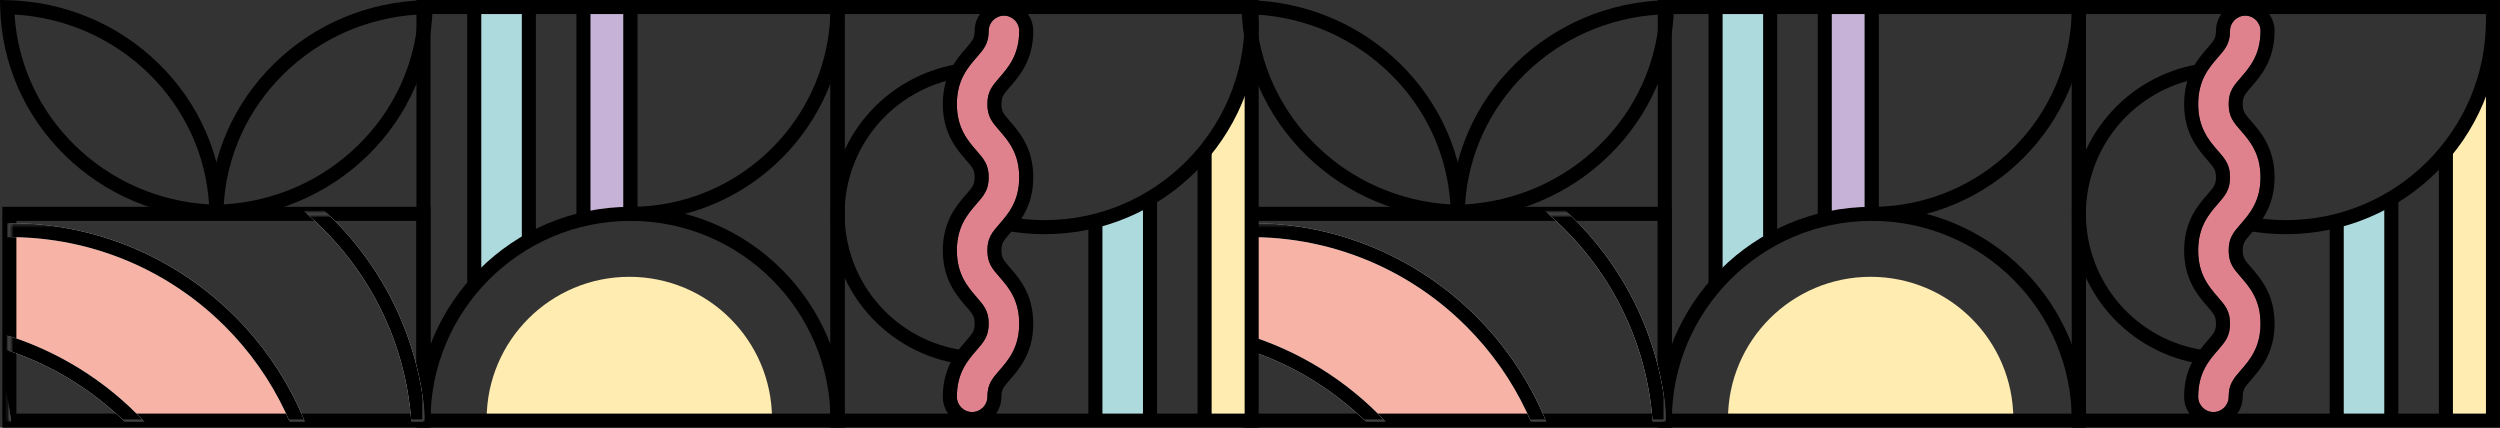 <?xml version="1.0" encoding="UTF-8"?>
<svg width="719px" height="123px" viewBox="0 0 719 123" version="1.1" xmlns="http://www.w3.org/2000/svg" xmlns:xlink="http://www.w3.org/1999/xlink">
    <rect x="0" y="0" width="719" height="123" fill="#333333" stroke="none"/>
    <title>9 GraficoFilosofia</title>
    <defs>
        <polygon id="path-1" points="0 0 91.73 0 91.73 56.823 0 56.823"></polygon>
        <polygon id="path-3" points="0 0 63.605 0 63.605 25.746 0 25.746"></polygon>
        <polygon id="path-5" points="0 0 119.096 0 119.096 59.478 0 59.478"></polygon>
        <polygon id="path-7" points="0 0 91.73 0 91.73 56.823 0 56.823"></polygon>
        <polygon id="path-9" points="0 0 63.605 0 63.605 25.746 0 25.746"></polygon>
        <polygon id="path-11" points="0 0 119.096 0 119.096 59.478 0 59.478"></polygon>
        <polygon id="path-13" points="0 0 91.73 0 91.73 56.823 0 56.823"></polygon>
        <polygon id="path-15" points="0 0 63.605 0 63.605 25.746 0 25.746"></polygon>
        <polygon id="path-17" points="0 0 119.096 0 119.096 59.478 0 59.478"></polygon>
        <polygon id="path-19" points="0 0 91.73 0 91.73 56.823 0 56.823"></polygon>
        <polygon id="path-21" points="0 0 63.605 0 63.605 25.746 0 25.746"></polygon>
        <polygon id="path-23" points="0 0 119.096 0 119.096 59.478 0 59.478"></polygon>
    </defs>
    <g id="AJUSTES-" stroke="none" stroke-width="1" fill="none" fill-rule="evenodd">
        <g id="10-Nuestra-Filosofia" transform="translate(-721, -1919)">
            <g id="9-GraficoFilosofia" transform="translate(1080.5, 1980.5) rotate(-270) translate(-1080.5, -1980.5) translate(1019, 1621)">
                <g id="7.2graf-2" transform="translate(61.5, 181) rotate(-270) translate(-61.5, -181) translate(-119.5, 119.5)">
                    <g id="Group-20">
                        <path d="M73.263,118.494 C75.682,118.494 77.649,116.528 77.649,114.113 C77.649,110.49 79.041,108.889 81.148,106.466 C83.669,103.566 86.803,99.962 86.803,93.064 C86.803,86.163 83.669,82.561 81.151,79.667 C79.043,77.242 77.649,75.641 77.649,72.016 C77.649,68.391 79.043,66.79 81.151,64.365 C83.669,61.472 86.803,57.87 86.803,50.97 C86.803,44.073 83.669,40.471 81.153,37.576 C79.043,35.151 77.649,33.549 77.649,29.925 C77.649,26.302 79.041,24.701 81.151,22.276 C83.669,19.38 86.803,15.778 86.803,8.881 C86.803,6.463 84.836,4.498 82.417,4.498 C79.998,4.498 78.029,6.463 78.029,8.881 C78.029,12.503 76.637,14.103 74.528,16.53 C72.009,19.425 68.876,23.027 68.876,29.925 C68.876,36.822 72.009,40.426 74.527,43.321 C76.637,45.745 78.029,47.346 78.029,50.97 C78.029,54.593 76.637,56.196 74.528,58.619 C72.011,61.514 68.876,65.117 68.876,72.016 C68.876,78.916 72.011,82.518 74.528,85.413 C76.637,87.838 78.029,89.438 78.029,93.064 C78.029,96.689 76.637,98.29 74.53,100.713 C72.009,103.611 68.876,107.214 68.876,114.113 C68.876,116.528 70.844,118.494 73.263,118.494" id="Fill-1" fill="#DF828D"></path>
                        <polygon id="Fill-3" fill="#C5B2D6" points="182.727 121.918 193.96 121.918 193.96 61.511 182.727 61.511"></polygon>
                        <polygon id="Fill-5" fill="#ACDADD" points="225.926 43.39 225.926 120.193 209.51 120.193 209.51 53.746"></polygon>
                        <polygon id="Fill-6" fill="#FFECB0" points="15.121 1.969 15.121 79.633 3.888 96.03 3.888 1.969"></polygon>
                        <polygon id="Fill-7" fill="#ACDADD" points="47.086 1.969 47.086 59.786 30.672 65.828 30.672 1.969"></polygon>
                        <path d="M320.961,1.969 L358.975,24.838 L358.975,57.198 C358.975,57.198 330.465,57.198 308.865,40.801 C287.267,24.406 277.762,1.969 277.762,1.969 L320.961,1.969 Z" id="Fill-8" fill="#F7B4A6"></path>
                        <path d="M222.038,2.4 C222.038,25.039 203.665,43.39 181,43.39 C158.336,43.39 139.962,25.039 139.962,2.4" id="Fill-9" fill="#FFECB0"></path>
                        <path d="M241.703,118.824 C256.286,117.972 269.919,111.989 280.297,101.842 C290.651,91.718 296.761,78.426 297.644,64.211 C283.061,65.064 269.428,71.047 259.05,81.193 C248.696,91.317 242.584,104.61 241.703,118.824 L241.703,118.824 Z M301.831,60.035 L301.778,62.154 C301.382,78.235 294.758,93.356 283.125,104.729 C271.502,116.091 256.057,122.563 239.637,122.952 L237.516,123 L237.567,120.882 C237.965,104.802 244.589,89.681 256.224,78.306 C267.845,66.944 283.29,60.474 299.711,60.085 L301.831,60.035 Z" id="Fill-10" fill="#000000"></path>
                        <path d="M357.813,118.824 C356.931,104.61 350.821,91.317 340.465,81.193 C330.089,71.047 316.456,65.064 301.873,64.211 C302.754,78.426 308.865,91.718 319.221,101.842 C329.598,111.989 343.231,117.972 357.813,118.824 L357.813,118.824 Z M297.686,60.035 L299.806,60.085 C316.227,60.474 331.67,66.944 343.293,78.306 C354.926,89.681 361.551,104.802 361.948,120.882 L362,123 L359.88,122.952 C343.459,122.563 328.016,116.091 316.393,104.729 C304.759,93.356 298.133,78.235 297.737,62.154 L297.686,60.035 Z" id="Fill-11" fill="#000000"></path>
                        <path d="M180.663,63.515 C148.943,63.515 123.137,89.292 123.137,120.974 L119.095,120.974 C119.095,87.066 146.715,59.478 180.663,59.478 L180.663,63.515 Z" id="Fill-12" fill="#000000"></path>
                        <path d="M123.136,2.019 C123.136,33.703 148.943,59.478 180.662,59.478 C212.383,59.478 238.188,33.703 238.188,2.019 L242.232,2.019 C242.232,35.929 214.612,63.515 180.662,63.515 C146.715,63.515 119.094,35.929 119.094,2.019 L123.136,2.019 Z" id="Fill-13" fill="#000000"></path>
                        <path d="M72.996,56.709 L72.25,60.677 C68.754,60.02 65.159,59.688 61.568,59.688 C29.848,59.688 4.042,85.464 4.042,117.147 L0,117.147 C0,83.238 27.621,55.65 61.568,55.65 C65.41,55.65 69.255,56.007 72.996,56.709 Z" id="Fill-14" fill="#000000"></path>
                        <path d="M123.138,118.956 L238.19,118.956 L238.19,4.039 L123.138,4.039 L123.138,118.956 Z M119.094,122.993 L242.232,122.993 L242.232,0 L119.094,0 L119.094,122.993 Z" id="Fill-15" fill="#000000"></path>
                        <path d="M4.042,118.956 L119.094,118.956 L119.094,4.039 L4.042,4.039 L4.042,118.956 Z M0,122.993 L123.138,122.993 L123.138,0 L0,0 L0,122.993 Z" id="Fill-16" fill="#000000"></path>
                        <path d="M242.232,59.478 L357.285,59.478 L357.285,4.039 L242.232,4.039 L242.232,59.478 Z M238.19,63.515 L361.327,63.515 L361.327,0 L238.19,0 L238.19,63.515 Z" id="Fill-17" fill="#000000"></path>
                        <path d="M85.62,18.283 C95.944,19.744 105.43,24.885 112.332,32.761 C119.3,40.711 123.138,50.917 123.138,61.496 C123.138,71.855 119.44,81.895 112.729,89.772 C106.093,97.56 96.912,102.796 86.877,104.514 L86.192,100.535 C95.296,98.976 103.629,94.223 109.65,87.156 C115.741,80.009 119.095,70.897 119.095,61.496 C119.095,51.896 115.612,42.636 109.29,35.419 C103.026,28.271 94.418,23.604 85.054,22.28 L85.62,18.283 Z" id="Fill-18" fill="#000000"></path>
                        <path d="M73.263,118.494 C75.682,118.494 77.649,116.528 77.649,114.113 C77.649,110.49 79.041,108.889 81.148,106.466 C83.669,103.566 86.803,99.962 86.803,93.064 C86.803,86.163 83.669,82.561 81.151,79.667 C79.043,77.242 77.649,75.641 77.649,72.016 C77.649,68.391 79.043,66.79 81.151,64.365 C83.669,61.472 86.803,57.87 86.803,50.97 C86.803,44.073 83.669,40.471 81.153,37.576 C79.043,35.151 77.649,33.549 77.649,29.925 C77.649,26.302 79.041,24.701 81.151,22.276 C83.669,19.38 86.803,15.778 86.803,8.881 C86.803,6.463 84.836,4.498 82.417,4.498 C79.998,4.498 78.029,6.463 78.029,8.881 C78.029,12.503 76.637,14.103 74.528,16.53 C72.009,19.425 68.876,23.027 68.876,29.925 C68.876,36.822 72.009,40.426 74.527,43.321 C76.637,45.745 78.029,47.346 78.029,50.97 C78.029,54.593 76.637,56.196 74.528,58.619 C72.011,61.514 68.876,65.117 68.876,72.016 C68.876,78.916 72.011,82.518 74.528,85.413 C76.637,87.838 78.029,89.438 78.029,93.064 C78.029,96.689 76.637,98.29 74.53,100.713 C72.009,103.611 68.876,107.214 68.876,114.113 C68.876,116.528 70.844,118.494 73.263,118.494 M82.417,0.461 C87.065,0.461 90.846,4.237 90.846,8.881 C90.846,17.288 86.848,21.883 84.203,24.924 C82.273,27.142 81.691,27.811 81.691,29.925 C81.691,32.04 82.273,32.71 84.202,34.926 C86.849,37.968 90.846,42.564 90.846,50.97 C90.846,59.377 86.848,63.973 84.202,67.015 C82.273,69.231 81.691,69.9 81.691,72.016 C81.691,74.13 82.273,74.801 84.202,77.018 C86.848,80.058 90.846,84.656 90.846,93.064 C90.846,101.471 86.849,106.067 84.205,109.109 C82.273,111.328 81.691,111.997 81.691,114.113 C81.691,118.756 77.911,122.533 73.263,122.533 C68.615,122.533 64.834,118.756 64.834,114.113 C64.834,105.705 68.83,101.11 71.475,98.068 C73.405,95.848 73.988,95.18 73.988,93.064 C73.988,90.948 73.405,90.279 71.477,88.061 C68.832,85.021 64.834,80.425 64.834,72.016 C64.834,63.608 68.83,59.012 71.477,55.971 C73.405,53.754 73.988,53.084 73.988,50.97 C73.988,48.855 73.405,48.188 71.478,45.972 C68.83,42.927 64.834,38.331 64.834,29.925 C64.834,21.517 68.83,16.923 71.477,13.883 C73.405,11.664 73.988,10.993 73.988,8.881 C73.988,4.237 77.769,0.461 82.417,0.461" id="Fill-19" fill="#000000"></path>
                    </g>
                    <g id="Group-39" transform="translate(240.21, 2.019)">
                        <g id="Group-23" transform="translate(27.365, 0)">
                            <mask id="mask-2" fill="white">
                                <use xlink:href="#path-1"></use>
                            </mask>
                            <g id="Clip-22"></g>
                            <path d="M13.892,-83.365 L17.319,-81.225 C6.98,-64.708 2.444,-44.879 4.544,-25.392 C5.592,-15.664 8.234,-6.264 12.392,2.548 C16.695,11.663 22.528,19.934 29.73,27.129 C48.37,45.746 74.124,54.939 100.387,52.356 L100.782,56.375 C73.309,59.079 46.372,49.458 26.872,29.984 C19.339,22.458 13.237,13.807 8.736,4.269 C4.385,-4.95 1.622,-14.783 0.525,-24.962 C-1.673,-45.341 3.075,-66.084 13.892,-83.365" id="Fill-21" fill="#FFFFFF" mask="url(#mask-2)"></path>
                        </g>
                        <g id="Group-26" transform="translate(55.491, 0)">
                            <mask id="mask-4" fill="white">
                                <use xlink:href="#path-3"></use>
                            </mask>
                            <g id="Clip-25"></g>
                            <path d="M4.842,-92.36 L8.67,-91.068 C3.508,-75.815 2.646,-59.433 6.177,-43.689 C9.805,-27.521 17.954,-12.75 29.743,-0.975 C40.773,10.042 54.536,17.933 69.543,21.837 L68.525,25.746 C52.822,21.658 38.422,13.406 26.883,1.88 C14.552,-10.437 6.027,-25.89 2.232,-42.807 C-1.46,-59.271 -0.559,-76.407 4.842,-92.36" id="Fill-24" fill="#FFFFFF" mask="url(#mask-4)"></path>
                        </g>
                        <g id="Group-29">
                            <mask id="mask-6" fill="white">
                                <use xlink:href="#path-5"></use>
                            </mask>
                            <g id="Clip-28"></g>
                            <path d="M87.672,80.87 C88.173,80.87 88.669,80.861 89.161,80.845 C91.921,80.753 94.457,80.423 96.918,79.837 C104.364,78.063 111.172,74.256 116.606,68.828 C123.246,62.198 127.471,53.42 128.505,44.117 C128.708,42.274 128.73,40.383 128.571,38.332 C128.112,32.416 126.131,26.903 124.032,21.065 C122.67,17.271 121.261,13.351 120.284,9.267 C119.029,4.012 118.289,-1.489 118.087,-7.084 L118.084,-7.157 L118.087,-7.23 C118.289,-12.827 119.029,-18.328 120.284,-23.582 C121.261,-27.664 122.67,-31.587 124.032,-35.379 C126.131,-41.217 128.112,-46.731 128.571,-52.646 C128.73,-54.697 128.708,-56.59 128.505,-58.431 C127.471,-67.736 123.246,-76.512 116.606,-83.142 C111.172,-88.57 104.364,-92.379 96.918,-94.151 C94.475,-94.733 91.954,-95.062 89.215,-95.159 C85.236,-95.08 81.226,-94.728 77.301,-94.113 L77.299,-94.113 C58.873,-91.225 42.156,-82.73 28.956,-69.545 C12.277,-52.888 3.153,-30.734 3.266,-7.167 C3.153,16.421 12.277,38.572 28.956,55.231 C42.156,68.416 58.873,76.911 77.301,79.797 L77.378,79.811 C80.941,80.514 84.396,80.87 87.672,80.87 L87.672,80.87 Z M89.243,-99.196 L89.298,-99.196 C92.29,-99.094 95.168,-98.719 97.856,-98.08 C106.03,-96.132 113.502,-91.955 119.464,-85.999 C126.752,-78.72 131.388,-69.09 132.521,-58.876 C132.754,-56.78 132.782,-54.64 132.602,-52.334 C132.099,-45.877 129.932,-39.848 127.837,-34.016 C126.511,-30.326 125.141,-26.511 124.217,-22.643 C123.027,-17.673 122.326,-12.461 122.129,-7.157 C122.326,-1.852 123.027,3.357 124.217,8.328 C125.141,12.195 126.511,16.01 127.837,19.699 C129.932,25.532 132.099,31.564 132.602,38.02 C132.78,40.327 132.754,42.466 132.521,44.562 C131.388,54.774 126.752,64.406 119.464,71.685 C113.501,77.64 106.03,81.817 97.856,83.765 C95.166,84.405 92.288,84.78 89.298,84.88 C85.291,85.015 81.029,84.647 76.635,83.781 C57.372,80.756 39.899,71.872 26.097,58.088 C8.651,40.66 -0.894,17.484 -0.776,-7.167 C-0.894,-31.8 8.651,-54.976 26.097,-72.402 C39.907,-86.196 57.396,-95.082 76.673,-98.1 C80.799,-98.747 85.011,-99.117 89.191,-99.196 L89.243,-99.196 Z" id="Fill-27" fill="#FFFFFF" mask="url(#mask-6)"></path>
                        </g>
                        <g id="Group-32" transform="translate(27.365, 0)">
                            <mask id="mask-8" fill="white">
                                <use xlink:href="#path-7"></use>
                            </mask>
                            <g id="Clip-31"></g>
                            <path d="M13.892,-83.365 L17.319,-81.225 C6.98,-64.708 2.444,-44.879 4.544,-25.392 C5.592,-15.664 8.234,-6.264 12.392,2.548 C16.695,11.663 22.528,19.934 29.73,27.129 C48.37,45.746 74.124,54.939 100.387,52.356 L100.782,56.375 C73.309,59.079 46.372,49.458 26.872,29.984 C19.339,22.458 13.237,13.807 8.736,4.269 C4.385,-4.95 1.622,-14.783 0.525,-24.962 C-1.673,-45.341 3.075,-66.084 13.892,-83.365" id="Fill-30" fill="#000000" mask="url(#mask-8)"></path>
                        </g>
                        <g id="Group-35" transform="translate(55.491, 0)">
                            <mask id="mask-10" fill="white">
                                <use xlink:href="#path-9"></use>
                            </mask>
                            <g id="Clip-34"></g>
                            <path d="M4.842,-92.36 L8.67,-91.068 C3.508,-75.815 2.646,-59.433 6.177,-43.689 C9.805,-27.521 17.954,-12.75 29.743,-0.975 C40.773,10.042 54.536,17.933 69.543,21.837 L68.525,25.746 C52.822,21.658 38.422,13.406 26.883,1.88 C14.552,-10.437 6.027,-25.89 2.232,-42.807 C-1.46,-59.271 -0.559,-76.407 4.842,-92.36" id="Fill-33" fill="#000000" mask="url(#mask-10)"></path>
                        </g>
                        <g id="Group-38">
                            <mask id="mask-12" fill="white">
                                <use xlink:href="#path-11"></use>
                            </mask>
                            <g id="Clip-37"></g>
                            <path d="M87.672,80.87 C88.173,80.87 88.669,80.861 89.161,80.845 C91.921,80.753 94.457,80.423 96.918,79.837 C104.364,78.063 111.172,74.256 116.606,68.828 C123.246,62.198 127.471,53.42 128.505,44.117 C128.708,42.274 128.73,40.383 128.571,38.332 C128.112,32.416 126.131,26.903 124.032,21.065 C122.67,17.271 121.261,13.351 120.284,9.267 C119.029,4.012 118.289,-1.489 118.087,-7.084 L118.084,-7.157 L118.087,-7.23 C118.289,-12.827 119.029,-18.328 120.284,-23.582 C121.261,-27.664 122.67,-31.587 124.032,-35.379 C126.131,-41.217 128.112,-46.731 128.571,-52.646 C128.73,-54.697 128.708,-56.59 128.505,-58.431 C127.471,-67.736 123.246,-76.512 116.606,-83.142 C111.172,-88.57 104.364,-92.379 96.918,-94.151 C94.475,-94.733 91.954,-95.062 89.215,-95.159 C85.236,-95.08 81.226,-94.728 77.301,-94.113 L77.299,-94.113 C58.873,-91.225 42.156,-82.73 28.956,-69.545 C12.277,-52.888 3.153,-30.734 3.266,-7.167 C3.153,16.421 12.277,38.572 28.956,55.231 C42.156,68.416 58.873,76.911 77.301,79.797 L77.378,79.811 C80.941,80.514 84.396,80.87 87.672,80.87 L87.672,80.87 Z M89.243,-99.196 L89.298,-99.196 C92.29,-99.094 95.168,-98.719 97.856,-98.08 C106.03,-96.132 113.502,-91.955 119.464,-85.999 C126.752,-78.72 131.388,-69.09 132.521,-58.876 C132.754,-56.78 132.782,-54.64 132.602,-52.334 C132.099,-45.877 129.932,-39.848 127.837,-34.016 C126.511,-30.326 125.141,-26.511 124.217,-22.643 C123.027,-17.673 122.326,-12.461 122.129,-7.157 C122.326,-1.852 123.027,3.357 124.217,8.328 C125.141,12.195 126.511,16.01 127.837,19.699 C129.932,25.532 132.099,31.564 132.602,38.02 C132.78,40.327 132.754,42.466 132.521,44.562 C131.388,54.774 126.752,64.406 119.464,71.685 C113.501,77.64 106.03,81.817 97.856,83.765 C95.166,84.405 92.288,84.78 89.298,84.88 C85.291,85.015 81.029,84.647 76.635,83.781 C57.372,80.756 39.899,71.872 26.097,58.088 C8.651,40.66 -0.894,17.484 -0.776,-7.167 C-0.894,-31.8 8.651,-54.976 26.097,-72.402 C39.907,-86.196 57.396,-95.082 76.673,-98.1 C80.799,-98.747 85.011,-99.117 89.191,-99.196 L89.243,-99.196 Z" id="Fill-36" fill="#000000" mask="url(#mask-12)"></path>
                        </g>
                    </g>
                    <g id="Group-48" transform="translate(13.536, 2.019)" fill="#000000">
                        <polygon id="Fill-40" points="165.105 119.49 169.147 119.49 169.147 59.478 165.105 59.478"></polygon>
                        <polygon id="Fill-42" points="178.643 118.955 182.685 118.955 182.685 57.932 178.643 57.932"></polygon>
                        <polygon id="Fill-43" points="194.345 118.955 198.387 118.955 198.387 51.821 194.345 51.821"></polygon>
                        <polygon id="Fill-44" points="210.047 118.955 214.089 118.955 214.089 39.019 210.047 39.019"></polygon>
                        <polygon id="Fill-45" points="0 77.368 4.042 77.368 4.042 1.507 0 1.507"></polygon>
                        <polygon id="Fill-46" points="15.702 63.924 19.744 63.924 19.744 0 15.702 0"></polygon>
                        <polygon id="Fill-47" points="31.405 57.452 35.447 57.452 35.447 0 31.405 0"></polygon>
                    </g>
                </g>
                <g id="7.2graf-2-copy" transform="translate(61.5, 538) rotate(-270) translate(-61.5, -538) translate(-119.5, 476.5)">
                    <g id="Group-20" transform="translate(0, 0)">
                        <path d="M73.263,118.494 C75.682,118.494 77.649,116.528 77.649,114.113 C77.649,110.49 79.041,108.889 81.148,106.466 C83.669,103.566 86.803,99.962 86.803,93.064 C86.803,86.163 83.669,82.561 81.151,79.667 C79.043,77.242 77.649,75.641 77.649,72.016 C77.649,68.391 79.043,66.79 81.151,64.365 C83.669,61.472 86.803,57.87 86.803,50.97 C86.803,44.073 83.669,40.471 81.153,37.576 C79.043,35.151 77.649,33.549 77.649,29.925 C77.649,26.302 79.041,24.701 81.151,22.276 C83.669,19.38 86.803,15.778 86.803,8.881 C86.803,6.463 84.836,4.498 82.417,4.498 C79.998,4.498 78.029,6.463 78.029,8.881 C78.029,12.503 76.637,14.103 74.528,16.53 C72.009,19.425 68.876,23.027 68.876,29.925 C68.876,36.822 72.009,40.426 74.527,43.321 C76.637,45.745 78.029,47.346 78.029,50.97 C78.029,54.593 76.637,56.196 74.528,58.619 C72.011,61.514 68.876,65.117 68.876,72.016 C68.876,78.916 72.011,82.518 74.528,85.413 C76.637,87.838 78.029,89.438 78.029,93.064 C78.029,96.689 76.637,98.29 74.53,100.713 C72.009,103.611 68.876,107.214 68.876,114.113 C68.876,116.528 70.844,118.494 73.263,118.494" id="Fill-1" fill="#DF828D"></path>
                        <polygon id="Fill-3" fill="#C5B2D6" points="182.727 121.918 193.96 121.918 193.96 61.511 182.727 61.511"></polygon>
                        <polygon id="Fill-5" fill="#ACDADD" points="225.926 43.39 225.926 120.193 209.51 120.193 209.51 53.746"></polygon>
                        <polygon id="Fill-6" fill="#FFECB0" points="15.121 1.969 15.121 79.633 3.888 96.03 3.888 1.969"></polygon>
                        <polygon id="Fill-7" fill="#ACDADD" points="47.086 1.969 47.086 59.786 30.672 65.828 30.672 1.969"></polygon>
                        <path d="M320.961,1.969 L358.975,24.838 L358.975,57.198 C358.975,57.198 330.465,57.198 308.865,40.801 C287.267,24.406 277.762,1.969 277.762,1.969 L320.961,1.969 Z" id="Fill-8" fill="#F7B4A6"></path>
                        <path d="M222.038,2.4 C222.038,25.039 203.665,43.39 181,43.39 C158.336,43.39 139.962,25.039 139.962,2.4" id="Fill-9" fill="#FFECB0"></path>
                        <path d="M241.703,118.824 C256.286,117.972 269.919,111.989 280.297,101.842 C290.651,91.718 296.761,78.426 297.644,64.211 C283.061,65.064 269.428,71.047 259.05,81.193 C248.696,91.317 242.584,104.61 241.703,118.824 L241.703,118.824 Z M301.831,60.035 L301.778,62.154 C301.382,78.235 294.758,93.356 283.125,104.729 C271.502,116.091 256.057,122.563 239.637,122.952 L237.516,123 L237.567,120.882 C237.965,104.802 244.589,89.681 256.224,78.306 C267.845,66.944 283.29,60.474 299.711,60.085 L301.831,60.035 Z" id="Fill-10" fill="#000000"></path>
                        <path d="M357.813,118.824 C356.931,104.61 350.821,91.317 340.465,81.193 C330.089,71.047 316.456,65.064 301.873,64.211 C302.754,78.426 308.865,91.718 319.221,101.842 C329.598,111.989 343.231,117.972 357.813,118.824 L357.813,118.824 Z M297.686,60.035 L299.806,60.085 C316.227,60.474 331.67,66.944 343.293,78.306 C354.926,89.681 361.551,104.802 361.948,120.882 L362,123 L359.88,122.952 C343.459,122.563 328.016,116.091 316.393,104.729 C304.759,93.356 298.133,78.235 297.737,62.154 L297.686,60.035 Z" id="Fill-11" fill="#000000"></path>
                        <path d="M180.663,63.515 C148.943,63.515 123.137,89.292 123.137,120.974 L119.095,120.974 C119.095,87.066 146.715,59.478 180.663,59.478 L180.663,63.515 Z" id="Fill-12" fill="#000000"></path>
                        <path d="M123.136,2.019 C123.136,33.703 148.943,59.478 180.662,59.478 C212.383,59.478 238.188,33.703 238.188,2.019 L242.232,2.019 C242.232,35.929 214.612,63.515 180.662,63.515 C146.715,63.515 119.094,35.929 119.094,2.019 L123.136,2.019 Z" id="Fill-13" fill="#000000"></path>
                        <path d="M72.996,56.709 L72.25,60.677 C68.754,60.02 65.159,59.688 61.568,59.688 C29.848,59.688 4.042,85.464 4.042,117.147 L0,117.147 C0,83.238 27.621,55.65 61.568,55.65 C65.41,55.65 69.255,56.007 72.996,56.709 Z" id="Fill-14" fill="#000000"></path>
                        <path d="M123.138,118.956 L238.19,118.956 L238.19,4.039 L123.138,4.039 L123.138,118.956 Z M119.094,122.993 L242.232,122.993 L242.232,-1.13686838e-13 L119.094,-1.13686838e-13 L119.094,122.993 Z" id="Fill-15" fill="#000000"></path>
                        <path d="M4.042,118.956 L119.094,118.956 L119.094,4.039 L4.042,4.039 L4.042,118.956 Z M0,122.993 L123.138,122.993 L123.138,4.54747351e-13 L0,4.54747351e-13 L0,122.993 Z" id="Fill-16" fill="#000000"></path>
                        <path d="M242.232,59.478 L357.285,59.478 L357.285,4.039 L242.232,4.039 L242.232,59.478 Z M238.19,63.515 L361.327,63.515 L361.327,4.54747351e-13 L238.19,4.54747351e-13 L238.19,63.515 Z" id="Fill-17" fill="#000000"></path>
                        <path d="M85.62,18.283 C95.944,19.744 105.43,24.885 112.332,32.761 C119.3,40.711 123.138,50.917 123.138,61.496 C123.138,71.855 119.44,81.895 112.729,89.772 C106.093,97.56 96.912,102.796 86.877,104.514 L86.192,100.535 C95.296,98.976 103.629,94.223 109.65,87.156 C115.741,80.009 119.095,70.897 119.095,61.496 C119.095,51.896 115.612,42.636 109.29,35.419 C103.026,28.271 94.418,23.604 85.054,22.28 L85.62,18.283 Z" id="Fill-18" fill="#000000"></path>
                        <path d="M73.263,118.494 C75.682,118.494 77.649,116.528 77.649,114.113 C77.649,110.49 79.041,108.889 81.148,106.466 C83.669,103.566 86.803,99.962 86.803,93.064 C86.803,86.163 83.669,82.561 81.151,79.667 C79.043,77.242 77.649,75.641 77.649,72.016 C77.649,68.391 79.043,66.79 81.151,64.365 C83.669,61.472 86.803,57.87 86.803,50.97 C86.803,44.073 83.669,40.471 81.153,37.576 C79.043,35.151 77.649,33.549 77.649,29.925 C77.649,26.302 79.041,24.701 81.151,22.276 C83.669,19.38 86.803,15.778 86.803,8.881 C86.803,6.463 84.836,4.498 82.417,4.498 C79.998,4.498 78.029,6.463 78.029,8.881 C78.029,12.503 76.637,14.103 74.528,16.53 C72.009,19.425 68.876,23.027 68.876,29.925 C68.876,36.822 72.009,40.426 74.527,43.321 C76.637,45.745 78.029,47.346 78.029,50.97 C78.029,54.593 76.637,56.196 74.528,58.619 C72.011,61.514 68.876,65.117 68.876,72.016 C68.876,78.916 72.011,82.518 74.528,85.413 C76.637,87.838 78.029,89.438 78.029,93.064 C78.029,96.689 76.637,98.29 74.53,100.713 C72.009,103.611 68.876,107.214 68.876,114.113 C68.876,116.528 70.844,118.494 73.263,118.494 M82.417,0.461 C87.065,0.461 90.846,4.237 90.846,8.881 C90.846,17.288 86.848,21.883 84.203,24.924 C82.273,27.142 81.691,27.811 81.691,29.925 C81.691,32.04 82.273,32.71 84.202,34.926 C86.849,37.968 90.846,42.564 90.846,50.97 C90.846,59.377 86.848,63.973 84.202,67.015 C82.273,69.231 81.691,69.9 81.691,72.016 C81.691,74.13 82.273,74.801 84.202,77.018 C86.848,80.058 90.846,84.656 90.846,93.064 C90.846,101.471 86.849,106.067 84.205,109.109 C82.273,111.328 81.691,111.997 81.691,114.113 C81.691,118.756 77.911,122.533 73.263,122.533 C68.615,122.533 64.834,118.756 64.834,114.113 C64.834,105.705 68.83,101.11 71.475,98.068 C73.405,95.848 73.988,95.18 73.988,93.064 C73.988,90.948 73.405,90.279 71.477,88.061 C68.832,85.021 64.834,80.425 64.834,72.016 C64.834,63.608 68.83,59.012 71.477,55.971 C73.405,53.754 73.988,53.084 73.988,50.97 C73.988,48.855 73.405,48.188 71.478,45.972 C68.83,42.927 64.834,38.331 64.834,29.925 C64.834,21.517 68.83,16.923 71.477,13.883 C73.405,11.664 73.988,10.993 73.988,8.881 C73.988,4.237 77.769,0.461 82.417,0.461" id="Fill-19" fill="#000000"></path>
                    </g>
                    <g id="Group-39" transform="translate(240.21, 2.019)">
                        <g id="Group-23" transform="translate(27.365, 0)">
                            <mask id="mask-14" fill="white">
                                <use xlink:href="#path-13"></use>
                            </mask>
                            <g id="Clip-22"></g>
                            <path d="M13.892,-83.365 L17.319,-81.225 C6.98,-64.708 2.444,-44.879 4.544,-25.392 C5.592,-15.664 8.234,-6.264 12.392,2.548 C16.695,11.663 22.528,19.934 29.73,27.129 C48.37,45.746 74.124,54.939 100.387,52.356 L100.782,56.375 C73.309,59.079 46.372,49.458 26.872,29.984 C19.339,22.458 13.237,13.807 8.736,4.269 C4.385,-4.95 1.622,-14.783 0.525,-24.962 C-1.673,-45.341 3.075,-66.084 13.892,-83.365" id="Fill-21" fill="#FFFFFF" mask="url(#mask-14)"></path>
                        </g>
                        <g id="Group-26" transform="translate(55.491, 0)">
                            <mask id="mask-16" fill="white">
                                <use xlink:href="#path-15"></use>
                            </mask>
                            <g id="Clip-25"></g>
                            <path d="M4.842,-92.36 L8.67,-91.068 C3.508,-75.815 2.646,-59.433 6.177,-43.689 C9.805,-27.521 17.954,-12.75 29.743,-0.975 C40.773,10.042 54.536,17.933 69.543,21.837 L68.525,25.746 C52.822,21.658 38.422,13.406 26.883,1.88 C14.552,-10.437 6.027,-25.89 2.232,-42.807 C-1.46,-59.271 -0.559,-76.407 4.842,-92.36" id="Fill-24" fill="#FFFFFF" mask="url(#mask-16)"></path>
                        </g>
                        <g id="Group-29">
                            <mask id="mask-18" fill="white">
                                <use xlink:href="#path-17"></use>
                            </mask>
                            <g id="Clip-28"></g>
                            <path d="M87.672,80.87 C88.173,80.87 88.669,80.861 89.161,80.845 C91.921,80.753 94.457,80.423 96.918,79.837 C104.364,78.063 111.172,74.256 116.606,68.828 C123.246,62.198 127.471,53.42 128.505,44.117 C128.708,42.274 128.73,40.383 128.571,38.332 C128.112,32.416 126.131,26.903 124.032,21.065 C122.67,17.271 121.261,13.351 120.284,9.267 C119.029,4.012 118.289,-1.489 118.087,-7.084 L118.084,-7.157 L118.087,-7.23 C118.289,-12.827 119.029,-18.328 120.284,-23.582 C121.261,-27.664 122.67,-31.587 124.032,-35.379 C126.131,-41.217 128.112,-46.731 128.571,-52.646 C128.73,-54.697 128.708,-56.59 128.505,-58.431 C127.471,-67.736 123.246,-76.512 116.606,-83.142 C111.172,-88.57 104.364,-92.379 96.918,-94.151 C94.475,-94.733 91.954,-95.062 89.215,-95.159 C85.236,-95.08 81.226,-94.728 77.301,-94.113 L77.299,-94.113 C58.873,-91.225 42.156,-82.73 28.956,-69.545 C12.277,-52.888 3.153,-30.734 3.266,-7.167 C3.153,16.421 12.277,38.572 28.956,55.231 C42.156,68.416 58.873,76.911 77.301,79.797 L77.378,79.811 C80.941,80.514 84.396,80.87 87.672,80.87 L87.672,80.87 Z M89.243,-99.196 L89.298,-99.196 C92.29,-99.094 95.168,-98.719 97.856,-98.08 C106.03,-96.132 113.502,-91.955 119.464,-85.999 C126.752,-78.72 131.388,-69.09 132.521,-58.876 C132.754,-56.78 132.782,-54.64 132.602,-52.334 C132.099,-45.877 129.932,-39.848 127.837,-34.016 C126.511,-30.326 125.141,-26.511 124.217,-22.643 C123.027,-17.673 122.326,-12.461 122.129,-7.157 C122.326,-1.852 123.027,3.357 124.217,8.328 C125.141,12.195 126.511,16.01 127.837,19.699 C129.932,25.532 132.099,31.564 132.602,38.02 C132.78,40.327 132.754,42.466 132.521,44.562 C131.388,54.774 126.752,64.406 119.464,71.685 C113.501,77.64 106.03,81.817 97.856,83.765 C95.166,84.405 92.288,84.78 89.298,84.88 C85.291,85.015 81.029,84.647 76.635,83.781 C57.372,80.756 39.899,71.872 26.097,58.088 C8.651,40.66 -0.894,17.484 -0.776,-7.167 C-0.894,-31.8 8.651,-54.976 26.097,-72.402 C39.907,-86.196 57.396,-95.082 76.673,-98.1 C80.799,-98.747 85.011,-99.117 89.191,-99.196 L89.243,-99.196 Z" id="Fill-27" fill="#FFFFFF" mask="url(#mask-18)"></path>
                        </g>
                        <g id="Group-32" transform="translate(27.365, 0)">
                            <mask id="mask-20" fill="white">
                                <use xlink:href="#path-19"></use>
                            </mask>
                            <g id="Clip-31"></g>
                            <path d="M13.892,-83.365 L17.319,-81.225 C6.98,-64.708 2.444,-44.879 4.544,-25.392 C5.592,-15.664 8.234,-6.264 12.392,2.548 C16.695,11.663 22.528,19.934 29.73,27.129 C48.37,45.746 74.124,54.939 100.387,52.356 L100.782,56.375 C73.309,59.079 46.372,49.458 26.872,29.984 C19.339,22.458 13.237,13.807 8.736,4.269 C4.385,-4.95 1.622,-14.783 0.525,-24.962 C-1.673,-45.341 3.075,-66.084 13.892,-83.365" id="Fill-30" fill="#000000" mask="url(#mask-20)"></path>
                        </g>
                        <g id="Group-35" transform="translate(55.491, 0)">
                            <mask id="mask-22" fill="white">
                                <use xlink:href="#path-21"></use>
                            </mask>
                            <g id="Clip-34"></g>
                            <path d="M4.842,-92.36 L8.67,-91.068 C3.508,-75.815 2.646,-59.433 6.177,-43.689 C9.805,-27.521 17.954,-12.75 29.743,-0.975 C40.773,10.042 54.536,17.933 69.543,21.837 L68.525,25.746 C52.822,21.658 38.422,13.406 26.883,1.88 C14.552,-10.437 6.027,-25.89 2.232,-42.807 C-1.46,-59.271 -0.559,-76.407 4.842,-92.36" id="Fill-33" fill="#000000" mask="url(#mask-22)"></path>
                        </g>
                        <g id="Group-38">
                            <mask id="mask-24" fill="white">
                                <use xlink:href="#path-23"></use>
                            </mask>
                            <g id="Clip-37"></g>
                            <path d="M87.672,80.87 C88.173,80.87 88.669,80.861 89.161,80.845 C91.921,80.753 94.457,80.423 96.918,79.837 C104.364,78.063 111.172,74.256 116.606,68.828 C123.246,62.198 127.471,53.42 128.505,44.117 C128.708,42.274 128.73,40.383 128.571,38.332 C128.112,32.416 126.131,26.903 124.032,21.065 C122.67,17.271 121.261,13.351 120.284,9.267 C119.029,4.012 118.289,-1.489 118.087,-7.084 L118.084,-7.157 L118.087,-7.23 C118.289,-12.827 119.029,-18.328 120.284,-23.582 C121.261,-27.664 122.67,-31.587 124.032,-35.379 C126.131,-41.217 128.112,-46.731 128.571,-52.646 C128.73,-54.697 128.708,-56.59 128.505,-58.431 C127.471,-67.736 123.246,-76.512 116.606,-83.142 C111.172,-88.57 104.364,-92.379 96.918,-94.151 C94.475,-94.733 91.954,-95.062 89.215,-95.159 C85.236,-95.08 81.226,-94.728 77.301,-94.113 L77.299,-94.113 C58.873,-91.225 42.156,-82.73 28.956,-69.545 C12.277,-52.888 3.153,-30.734 3.266,-7.167 C3.153,16.421 12.277,38.572 28.956,55.231 C42.156,68.416 58.873,76.911 77.301,79.797 L77.378,79.811 C80.941,80.514 84.396,80.87 87.672,80.87 L87.672,80.87 Z M89.243,-99.196 L89.298,-99.196 C92.29,-99.094 95.168,-98.719 97.856,-98.08 C106.03,-96.132 113.502,-91.955 119.464,-85.999 C126.752,-78.72 131.388,-69.09 132.521,-58.876 C132.754,-56.78 132.782,-54.64 132.602,-52.334 C132.099,-45.877 129.932,-39.848 127.837,-34.016 C126.511,-30.326 125.141,-26.511 124.217,-22.643 C123.027,-17.673 122.326,-12.461 122.129,-7.157 C122.326,-1.852 123.027,3.357 124.217,8.328 C125.141,12.195 126.511,16.01 127.837,19.699 C129.932,25.532 132.099,31.564 132.602,38.02 C132.78,40.327 132.754,42.466 132.521,44.562 C131.388,54.774 126.752,64.406 119.464,71.685 C113.501,77.64 106.03,81.817 97.856,83.765 C95.166,84.405 92.288,84.78 89.298,84.88 C85.291,85.015 81.029,84.647 76.635,83.781 C57.372,80.756 39.899,71.872 26.097,58.088 C8.651,40.66 -0.894,17.484 -0.776,-7.167 C-0.894,-31.8 8.651,-54.976 26.097,-72.402 C39.907,-86.196 57.396,-95.082 76.673,-98.1 C80.799,-98.747 85.011,-99.117 89.191,-99.196 L89.243,-99.196 Z" id="Fill-36" fill="#000000" mask="url(#mask-24)"></path>
                        </g>
                    </g>
                    <g id="Group-48" transform="translate(13.536, 2.019)" fill="#000000">
                        <polygon id="Fill-40" points="165.105 119.49 169.147 119.49 169.147 59.478 165.105 59.478"></polygon>
                        <polygon id="Fill-42" points="178.643 118.955 182.685 118.955 182.685 57.932 178.643 57.932"></polygon>
                        <polygon id="Fill-43" points="194.345 118.955 198.387 118.955 198.387 51.821 194.345 51.821"></polygon>
                        <polygon id="Fill-44" points="210.047 118.955 214.089 118.955 214.089 39.019 210.047 39.019"></polygon>
                        <polygon id="Fill-45" points="0 77.368 4.042 77.368 4.042 1.507 0 1.507"></polygon>
                        <polygon id="Fill-46" points="15.702 63.924 19.744 63.924 19.744 0 15.702 0"></polygon>
                        <polygon id="Fill-47" points="31.405 57.452 35.447 57.452 35.447 0 31.405 0"></polygon>
                    </g>
                </g>
            </g>
        </g>
    </g>
</svg>